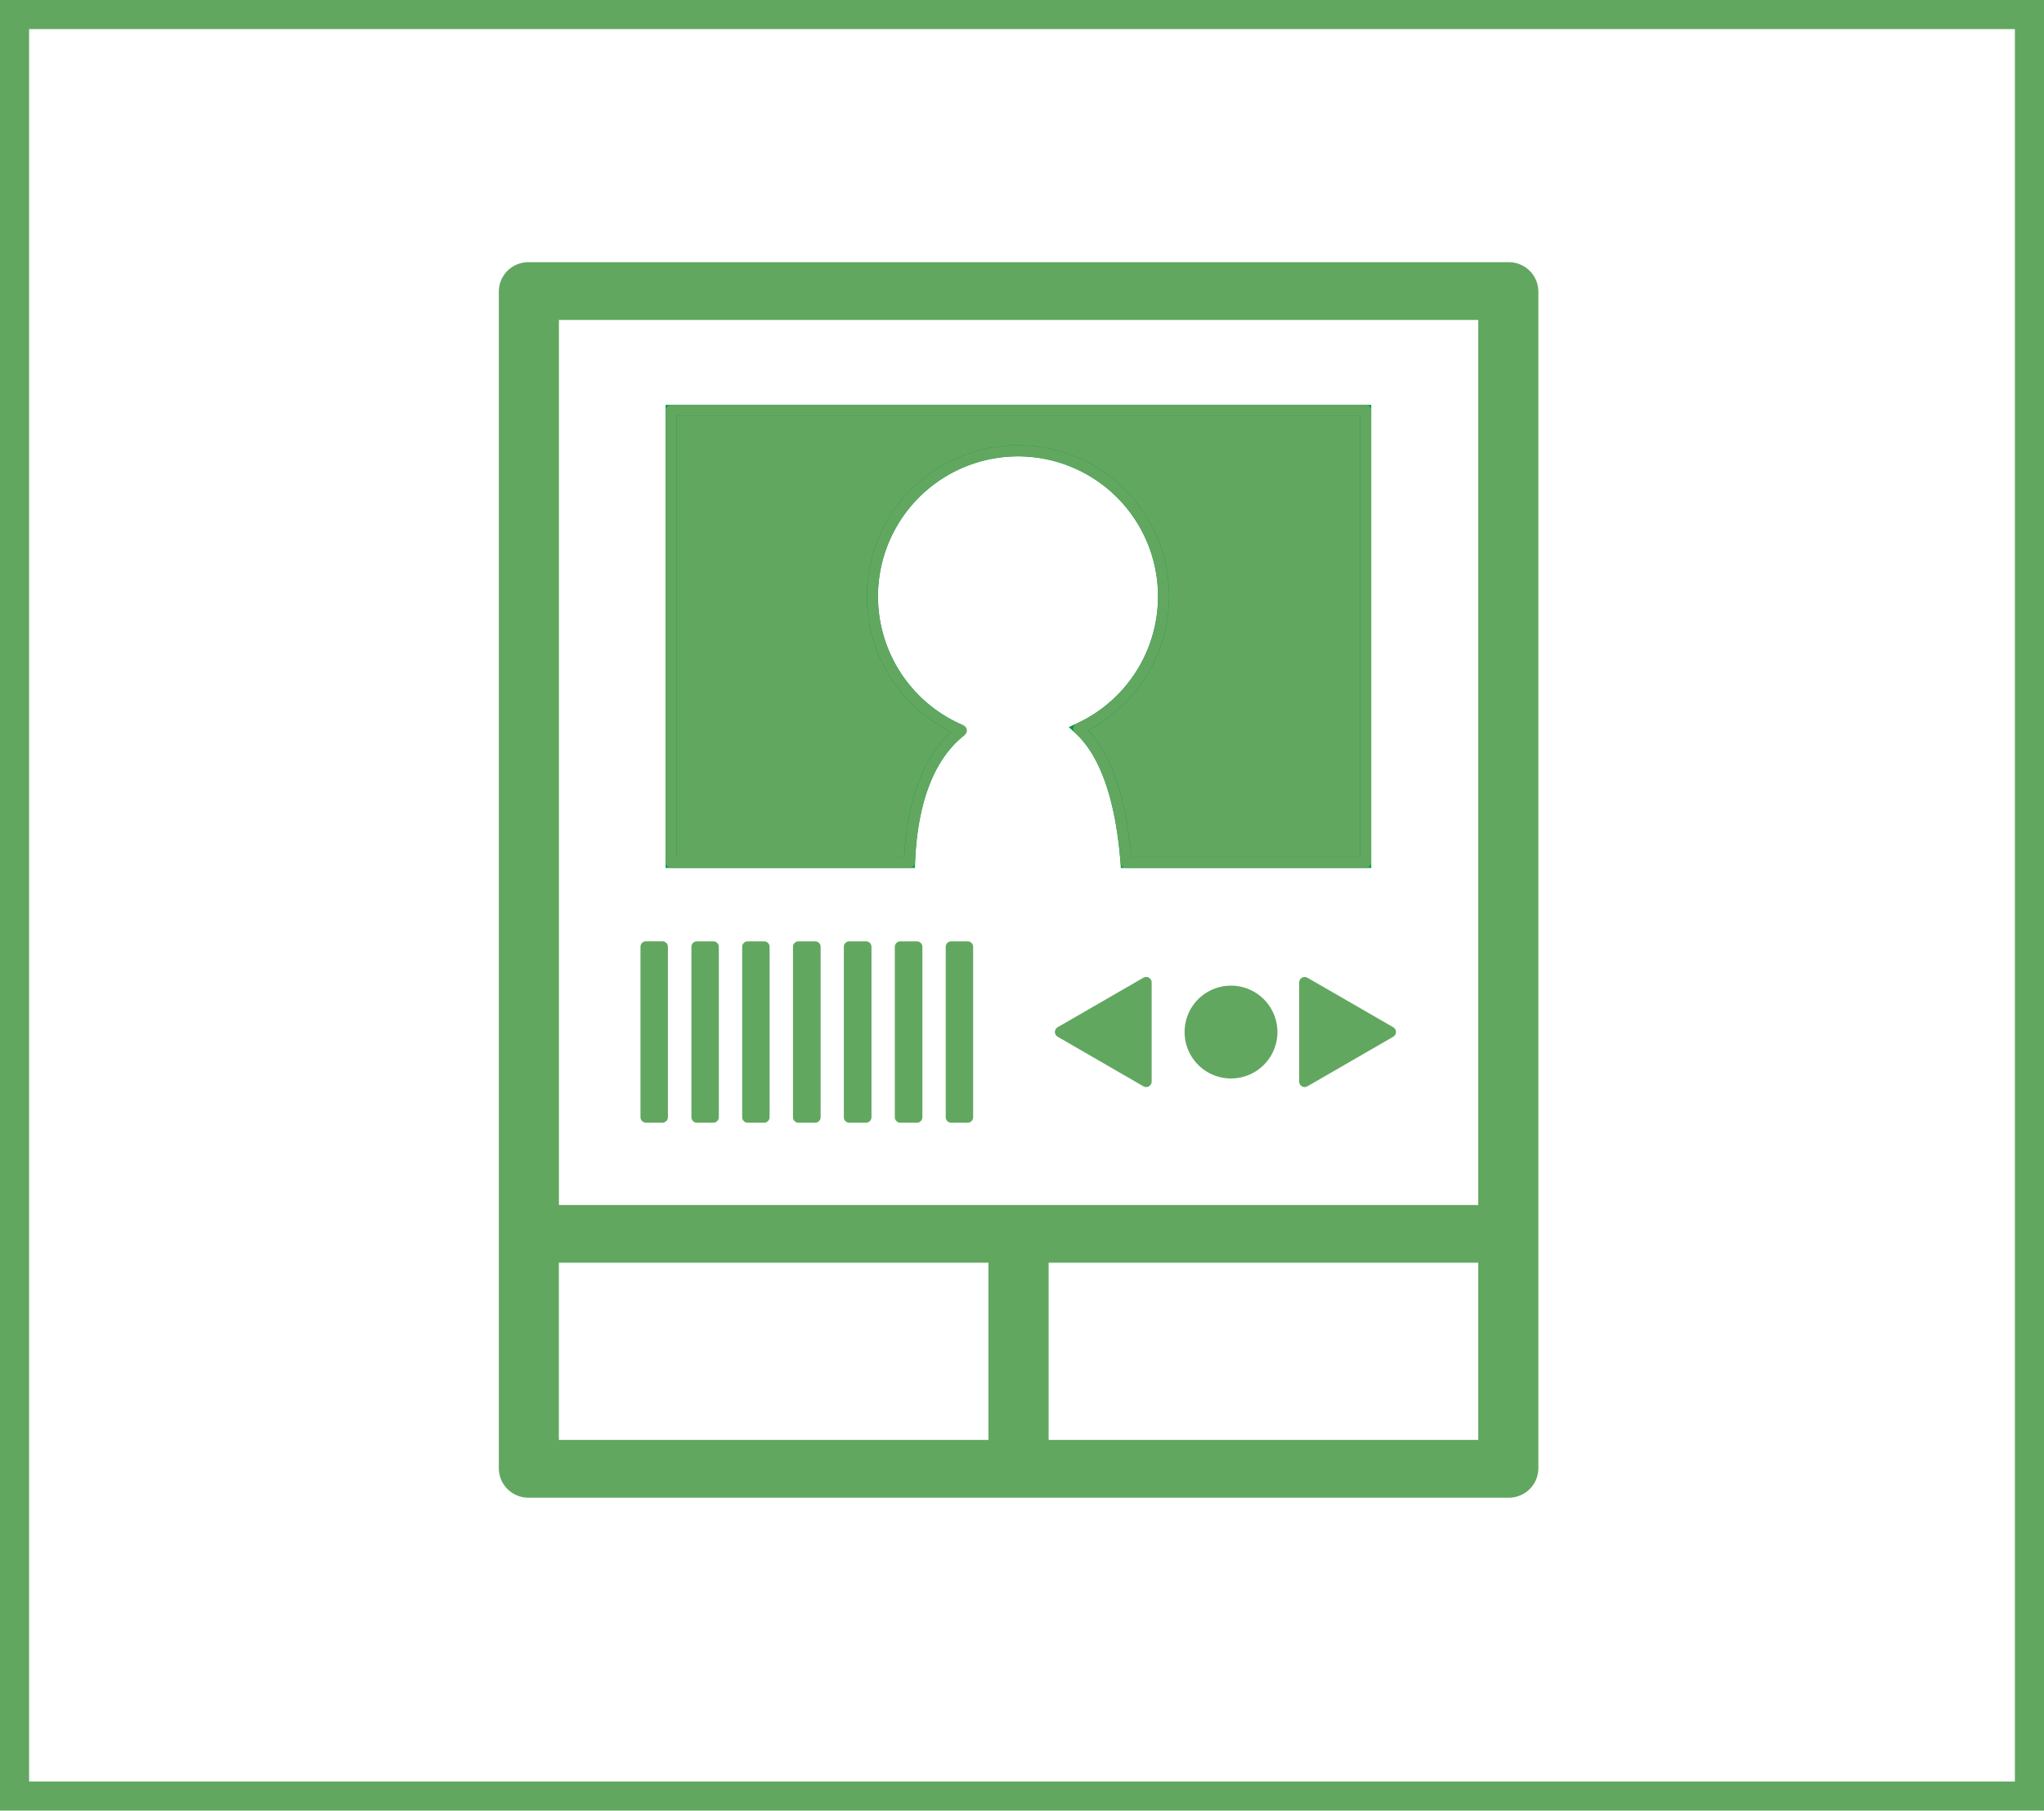 <svg xmlns="http://www.w3.org/2000/svg" width="182.6" height="161.749" viewBox="0 0 182.6 161.749"><defs><style>.a,.g{fill:none;}.a,.e,.g{stroke:#62a760;}.a,.e{stroke-linecap:round;stroke-linejoin:round;stroke-width:0.982px;}.b,.c,.e,.f{fill:#62a760;}.b,.d{stroke:rgba(0,0,0,0);}.d{fill:#7d7d7d;}.f{stroke:#094;}.g{stroke-miterlimit:10;stroke-width:2.6px;}</style></defs><g transform="translate(-320.415 -3218.303)"><rect class="a" width="1.469" height="15.222" transform="translate(382.672 3302.886)"/><rect class="a" width="1.469" height="15.222" transform="translate(378.123 3302.883)"/><rect class="b" width="1.469" height="15.222" transform="translate(378.123 3302.883)"/><rect class="b" width="1.469" height="15.222" transform="translate(382.672 3302.886)"/><rect class="a" width="1.469" height="15.222" transform="translate(387.208 3302.886)"/><rect class="a" width="1.487" height="15.222" transform="translate(391.747 3302.886)"/><rect class="a" width="1.469" height="15.222" transform="translate(405.39 3302.886)"/><rect class="a" width="1.481" height="15.222" transform="translate(400.845 3302.886)"/><rect class="c" width="1.487" height="15.222" transform="translate(396.29 3302.886)"/><rect class="a" width="1.487" height="15.222" transform="translate(396.29 3302.886)"/><path class="d" d="M377.139,438.271H289.63a2.145,2.145,0,0,0-2.182,2.087V545.568a2.149,2.149,0,0,0,2.182,2.093h87.509a2.15,2.15,0,0,0,2.195-2.093V440.358a2.149,2.149,0,0,0-2.195-2.087M331.187,543.479H291.831v-16.81h39.355Zm43.758,0H335.583v-16.81h39.362Zm0-20.983h-83.11V442.45h83.11Z" transform="translate(78.02 2803.946)"/><path class="e" d="M377.139,438.271H289.63a2.145,2.145,0,0,0-2.182,2.087V545.568a2.149,2.149,0,0,0,2.182,2.093h87.509a2.15,2.15,0,0,0,2.195-2.093V440.358A2.149,2.149,0,0,0,377.139,438.271ZM331.187,543.479H291.831v-16.81h39.355Zm43.758,0H335.583v-16.81h39.362Zm0-20.983h-83.11V442.45h83.11Z" transform="translate(78.02 2803.946)"/><rect class="b" width="1.469" height="15.222" transform="translate(387.208 3302.886)"/><rect class="b" width="1.487" height="15.222" transform="translate(391.747 3302.886)"/><rect class="b" width="1.481" height="15.222" transform="translate(400.845 3302.886)"/><rect class="b" width="1.469" height="15.222" transform="translate(405.39 3302.886)"/><path class="c" d="M332.258,488.862l7.667-4.427-7.667-4.424Z" transform="translate(104.708 2826.06)"/><path class="a" d="M332.258,488.862l7.667-4.427-7.667-4.424Z" transform="translate(104.708 2826.06)"/><path class="b" d="M326.021,488.862v-8.852l-7.661,4.424Z" transform="translate(96.786 2826.06)"/><path class="a" d="M326.021,488.862v-8.852l-7.661,4.424Z" transform="translate(96.786 2826.06)"/><path class="b" d="M329.4,480.516a3.656,3.656,0,1,0,3.656,3.65,3.662,3.662,0,0,0-3.656-3.65" transform="translate(100.987 2826.328)"/><path class="a" d="M329.4,480.516a3.656,3.656,0,1,0,3.656,3.65A3.662,3.662,0,0,0,329.4,480.516Z" transform="translate(100.987 2826.328)"/><path class="f" d="M321.684,475.2a13.006,13.006,0,1,1,10.491-.165c2.864,2.6,3.892,7.64,4.222,11.945H357.8V446.608H295.76v40.371h21.292c.144-3.852,1.046-9,4.632-11.779" transform="translate(84.615 2808.363)"/><path class="a" d="M321.684,475.2a13.006,13.006,0,1,1,10.491-.165c2.864,2.6,3.892,7.64,4.222,11.945H357.8V446.608H295.76v40.371h21.292C317.2,483.128,318.1,477.975,321.684,475.2Z" transform="translate(84.615 2808.363)"/><rect class="g" width="180" height="159.149" transform="translate(321.715 3219.603)"/></g></svg>